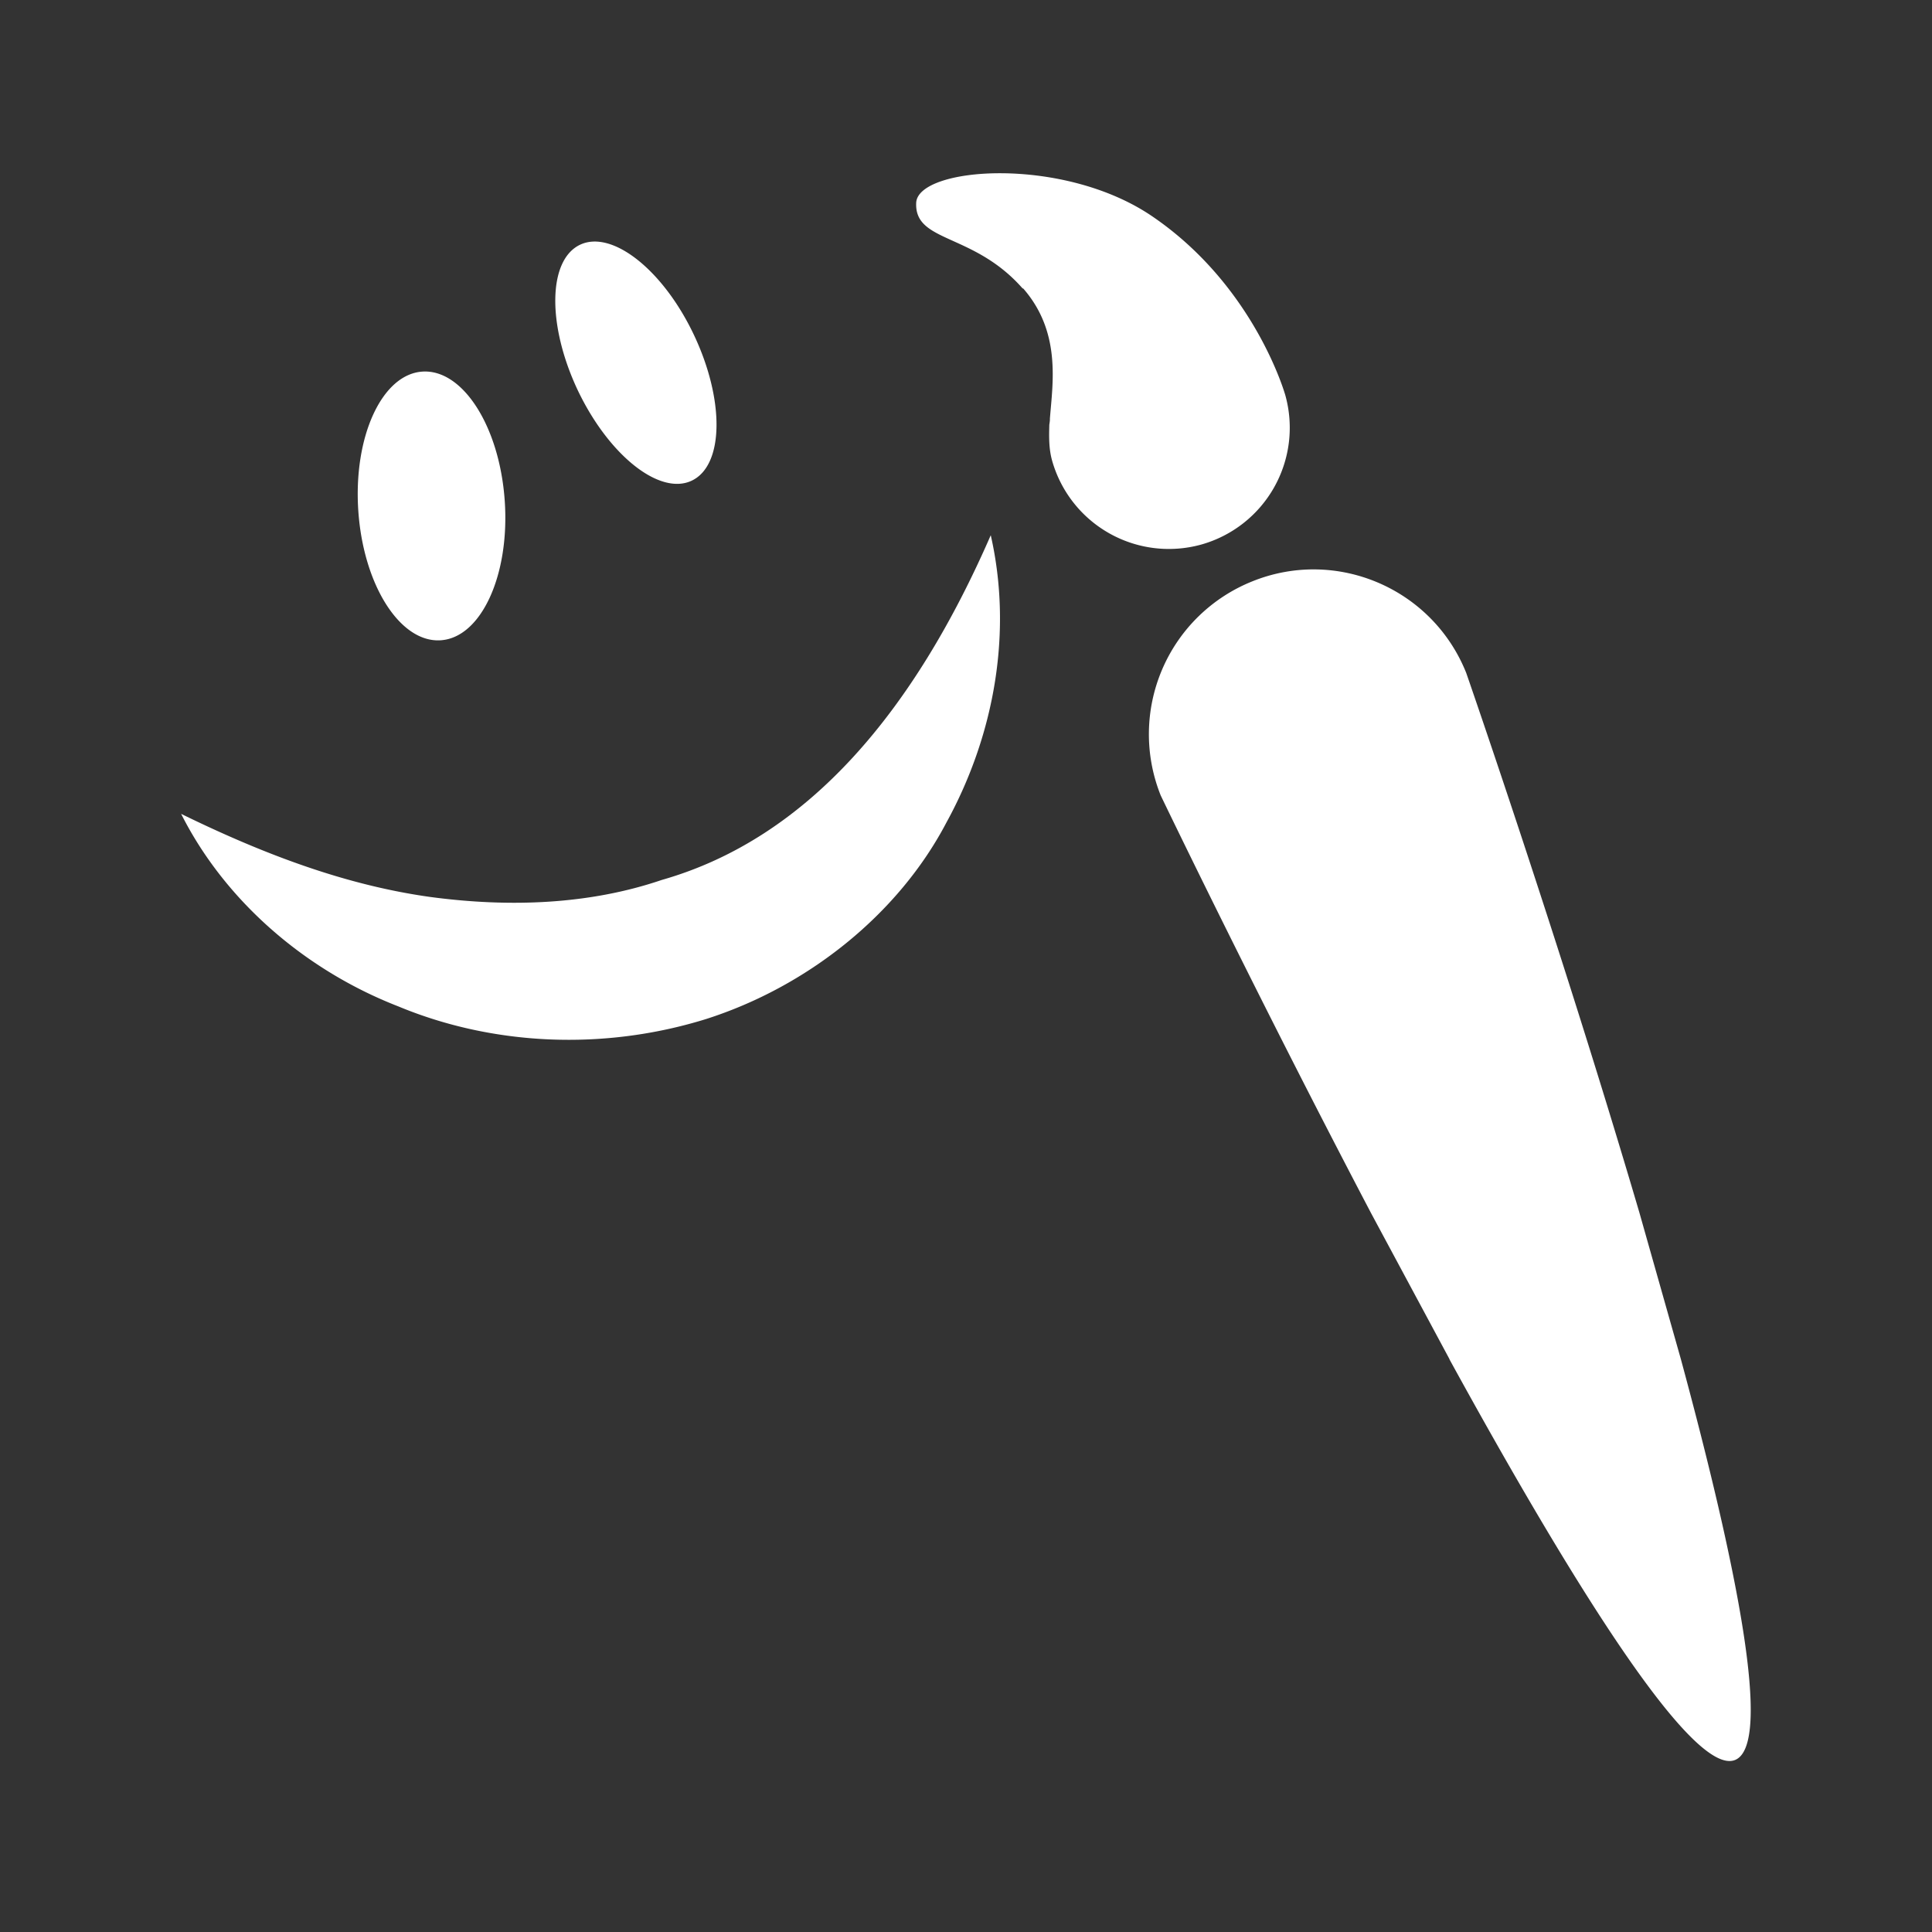 <svg xmlns="http://www.w3.org/2000/svg" viewBox="0 0 64 64"><rect x="0" y="0" width="64" height="64" fill="#333333" stroke="none"/><path fill="none" d="M0 0h64v64H0z"/><path d="M48.01 45.02c4.01 7.31 8.06 13.86 9.47 13.28 1.25-.52.06-6.42-1.8-13.28l-1.37-4.84c-2.64-8.97-5.74-17.89-5.74-17.89-1.12-2.8-4.3-4.16-7.09-3.03a5.454 5.454 0 0 0-3.03 7.09s3.18 6.62 6.97 13.84l2.6 4.84ZM33.89 9.55c1.27 1.45.98 3.14.89 4.31 0 .06 0 .08-.02.21-.01.39-.02.78.09 1.18a4.019 4.019 0 0 0 4.94 2.79 4.019 4.019 0 0 0 2.79-4.94s-1-3.6-4.39-5.92c-2.97-2.04-7.79-1.65-7.84-.46-.06 1.33 1.9.98 3.53 2.84ZM14.6 21.21c1.34-.09 2.29-2.16 2.12-4.62s-1.39-4.37-2.73-4.28-2.29 2.16-2.12 4.62c.17 2.46 1.39 4.37 2.73 4.28Zm8.32-5.29c1.06-.51 1.09-2.66.07-4.82s-2.72-3.5-3.78-2.99c-1.06.51-1.09 2.66-.07 4.82 1.03 2.16 2.72 3.5 3.78 2.99ZM13.2 33.34c3.13 1.3 6.79 1.47 10.18.42 3.36-1.07 6.37-3.46 7.97-6.51 1.64-2.99 2.18-6.4 1.47-9.52-2.52 5.78-6.02 10.03-10.9 11.42-2.38.81-5.02.92-7.69.56-2.7-.38-5.37-1.35-8.23-2.75 1.43 2.84 4.06 5.16 7.2 6.38Z" fill="#fff"/></svg>
